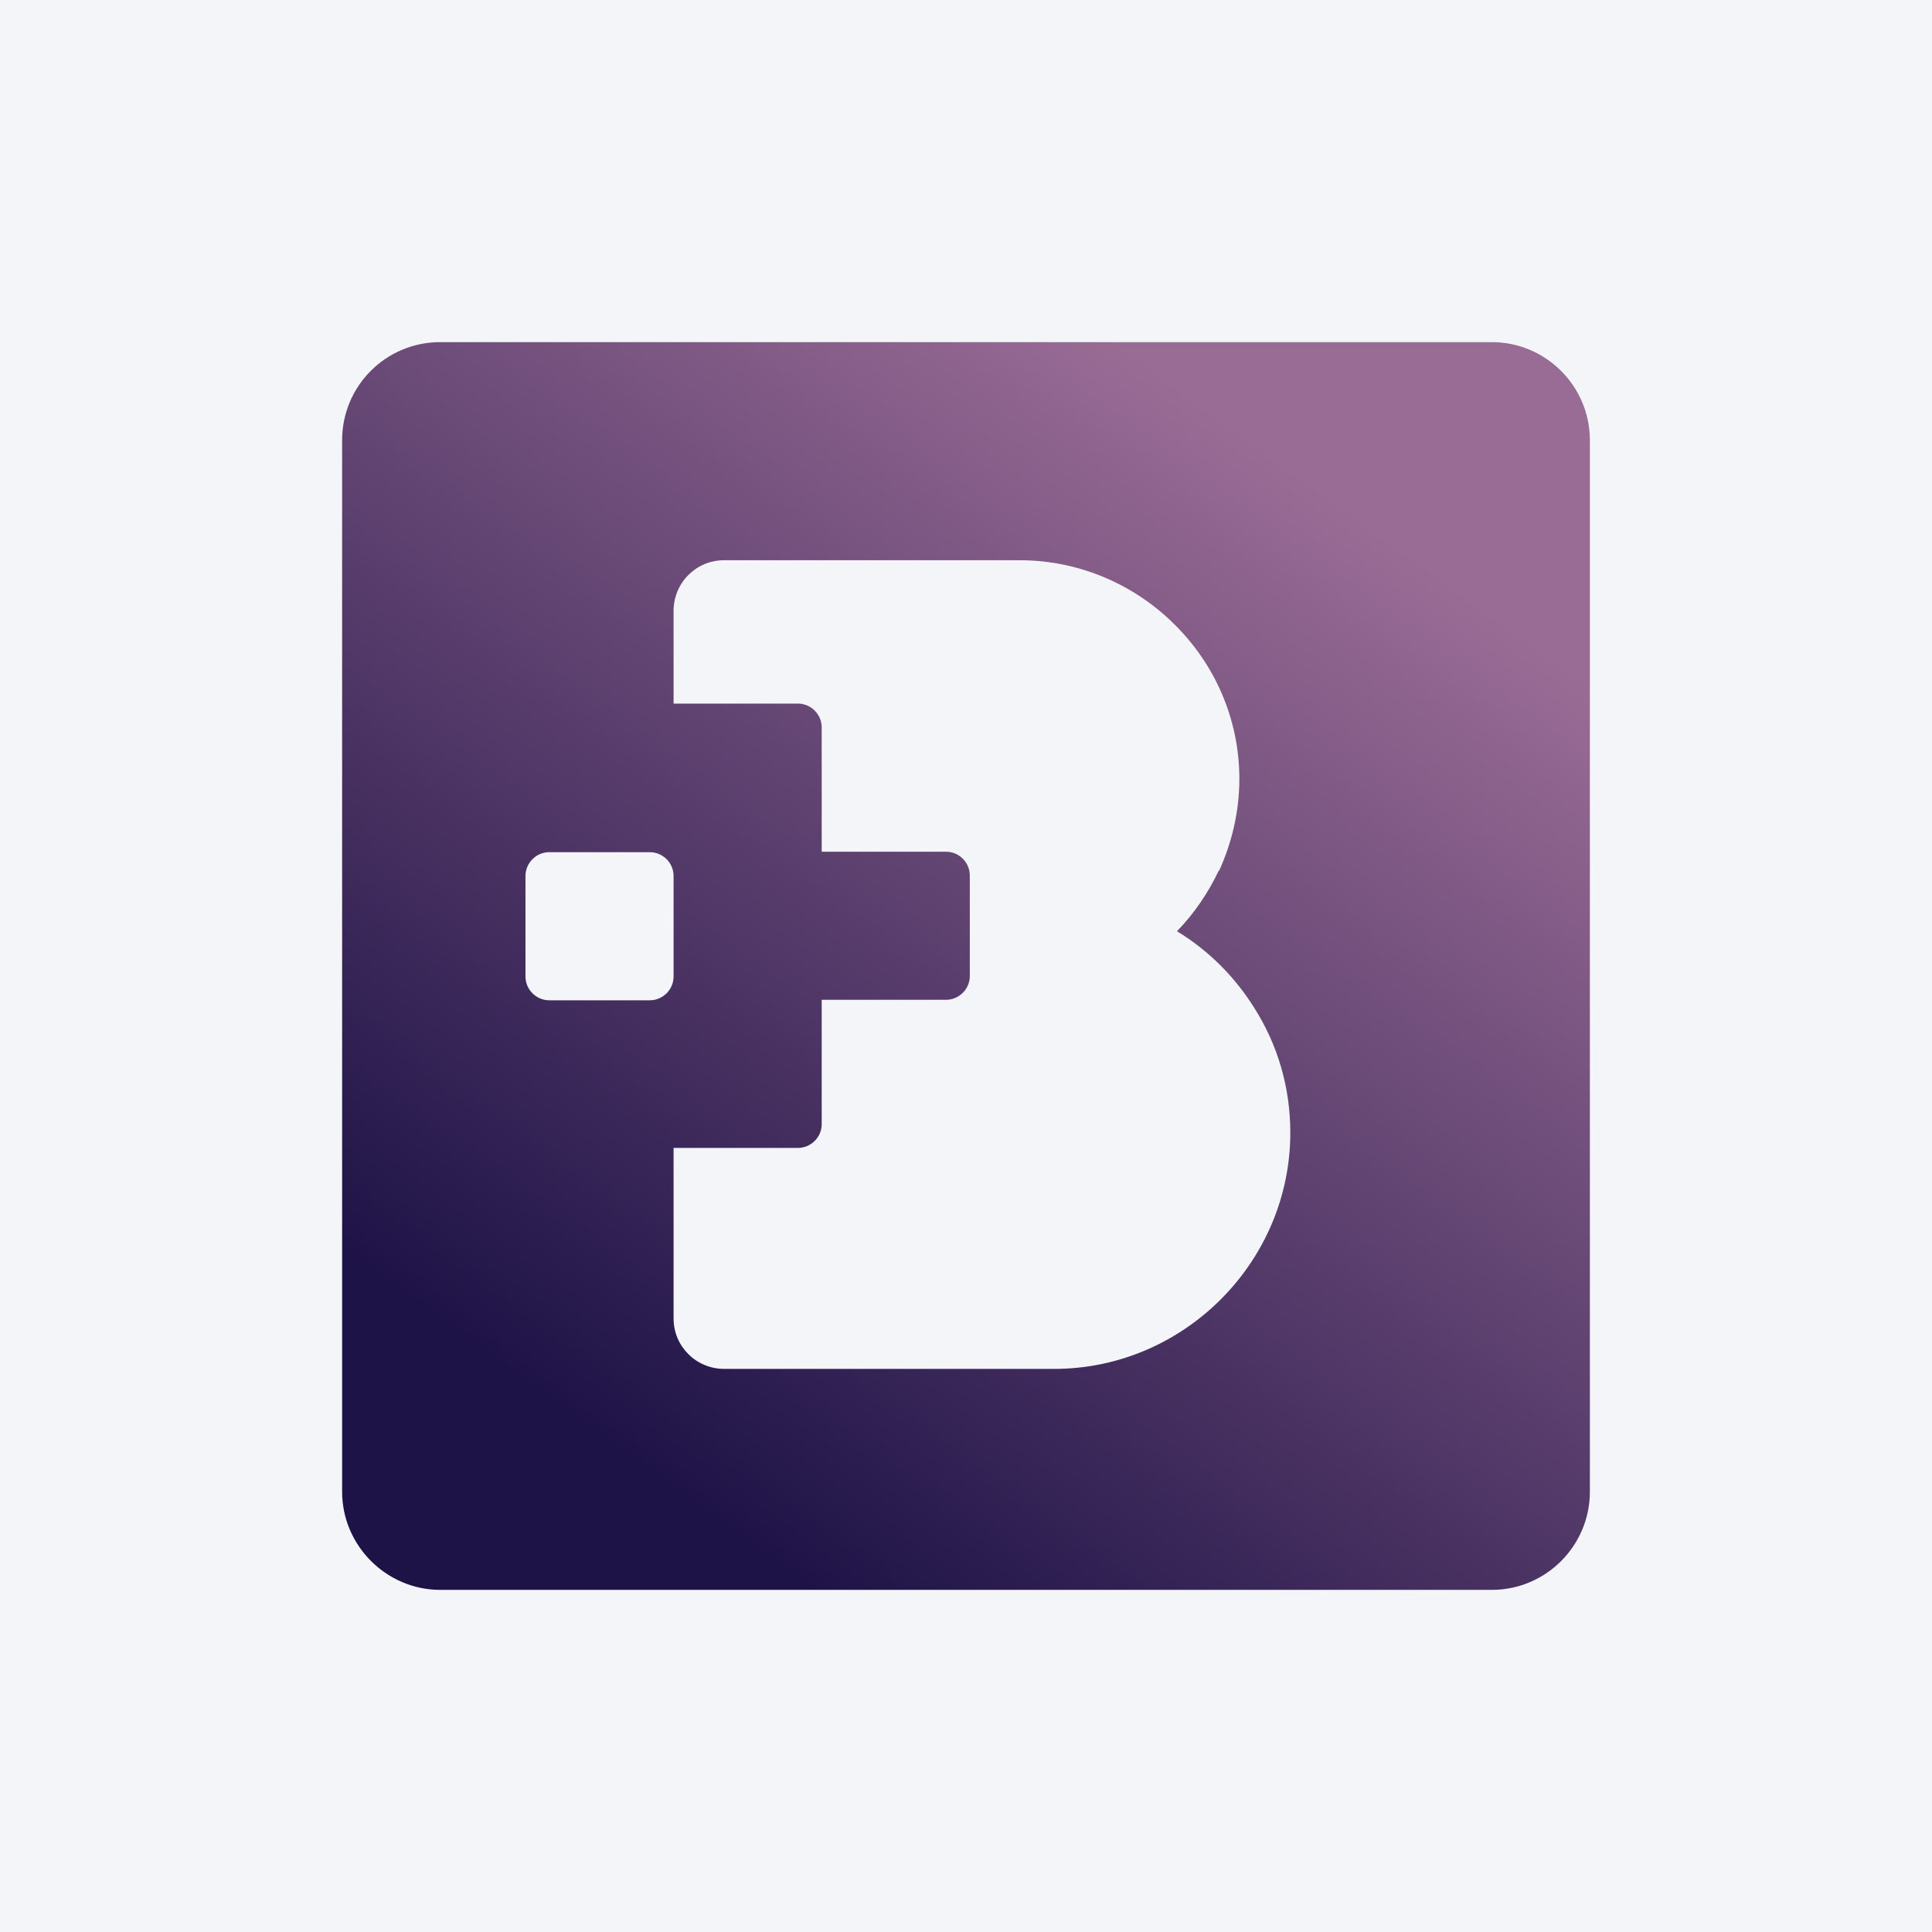 <svg width="96" height="96" viewBox="0 0 96 96" fill="none" xmlns="http://www.w3.org/2000/svg">
<rect width="96" height="96" fill="#F4F5F8"/>
<path fill-rule="evenodd" clip-rule="evenodd" d="M21.875 17H74.125C76.799 17 79 19.177 79 21.875V74.125C79 76.799 76.823 79 74.125 79H21.875C19.201 79 17 76.799 17 74.125V21.875C17 19.177 19.177 17 21.875 17ZM32.287 42.344H27.294C26.631 42.344 26.111 42.889 26.111 43.528V48.521C26.111 49.183 26.655 49.704 27.294 49.704H32.287C32.95 49.704 33.47 49.16 33.47 48.521V43.528C33.47 42.865 32.926 42.344 32.287 42.344V42.344ZM60.566 43.291C61.205 41.895 61.583 40.333 61.583 38.7C61.583 35.718 60.353 32.997 58.365 31.033C56.401 29.069 53.656 27.838 50.674 27.838H35.979C35.269 27.838 34.653 28.122 34.204 28.572C33.754 29.021 33.47 29.66 33.47 30.347V34.961H39.647C40.309 34.961 40.83 35.505 40.83 36.144V42.321H47.006C47.669 42.321 48.189 42.865 48.189 43.504V48.497C48.189 49.16 47.645 49.68 47.006 49.68H40.83V55.856C40.83 56.519 40.285 57.04 39.647 57.04H33.47V65.511C33.47 66.221 33.754 66.837 34.204 67.286C34.653 67.736 35.292 68.02 35.979 68.02H52.378C55.596 68.02 58.531 66.695 60.66 64.565C62.79 62.435 64.115 59.501 64.115 56.282C64.115 54.011 63.476 51.905 62.34 50.106C61.37 48.544 60.045 47.219 58.483 46.273C59.335 45.397 60.045 44.356 60.566 43.243V43.291Z" fill="url(#paint0_linear_2726_1194)"/>
<defs>
<linearGradient id="paint0_linear_2726_1194" x1="30.607" y1="71.948" x2="65.393" y2="24.028" gradientUnits="userSpaceOnUse">
<stop stop-color="#1E1347"/>
<stop offset="1" stop-color="#996C95"/>
</linearGradient>
</defs>
</svg>
